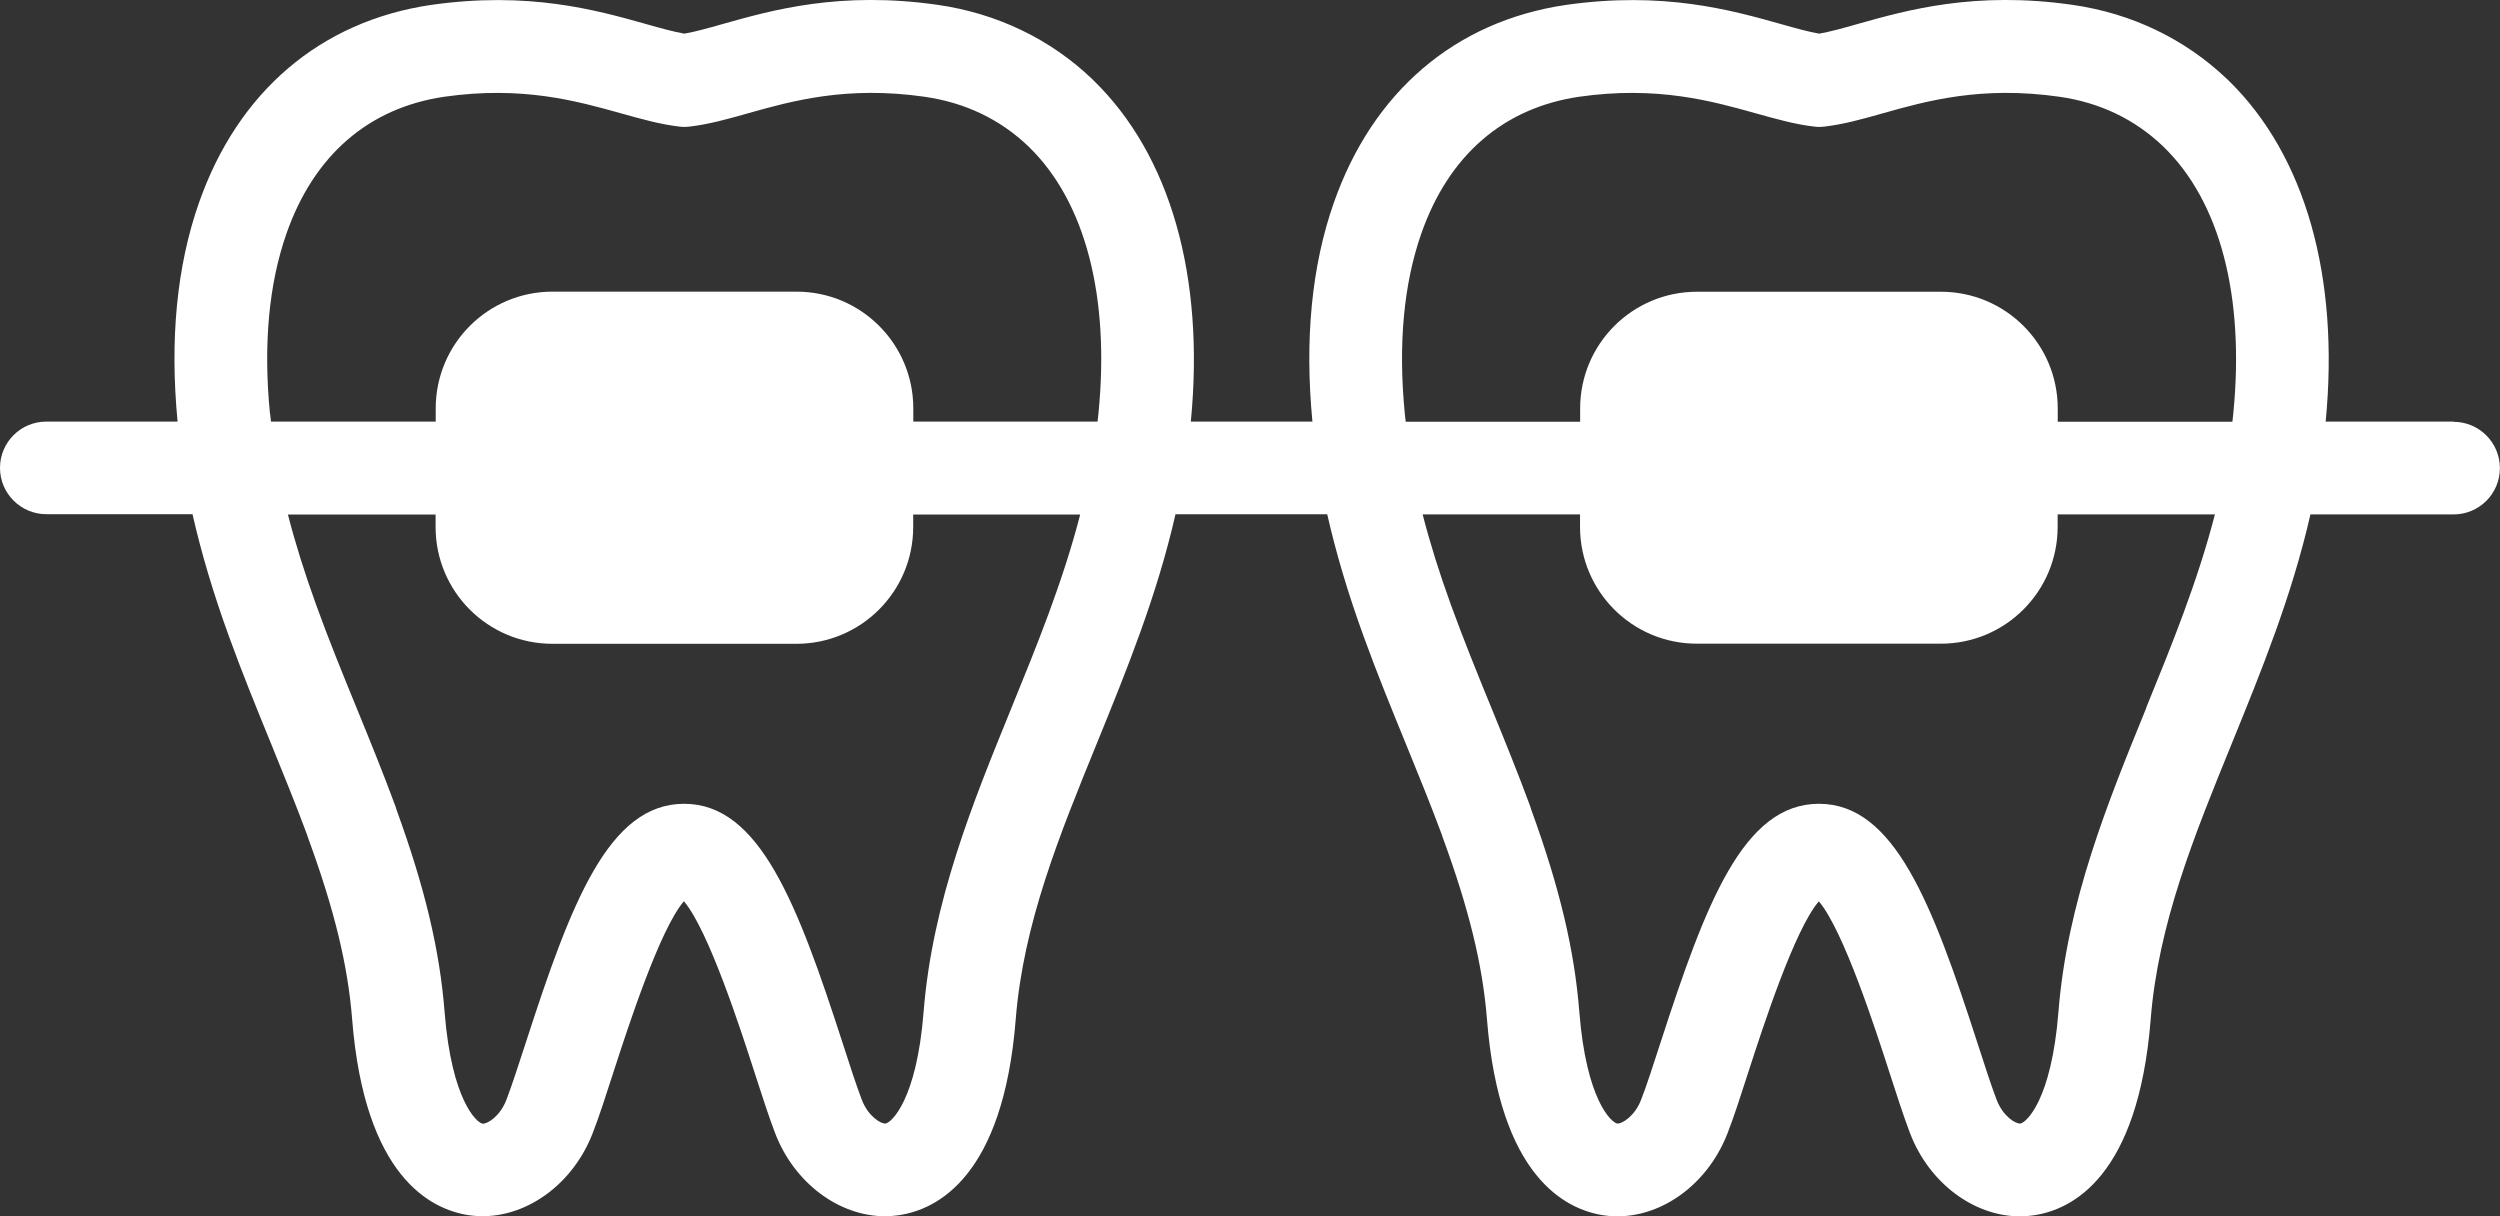 <?xml version="1.0" encoding="UTF-8"?><svg id="_レイヤー_1" xmlns="http://www.w3.org/2000/svg" viewBox="0 0 221.42 107.71"><rect x="0" y="0" width="221.42" height="107.71" fill="#333333" stroke="none"/><defs><style>.cls-1{fill:#fff;}</style></defs><path class="cls-1" d="m217.32,37.34h-11.34c1.24-12.84-1.8-23.55-8.56-30.17-.04-.04-.08-.08-.12-.12-.02-.02-.05-.04-.07-.06-3.71-3.54-8.43-5.81-13.67-6.56-8.64-1.24-14.66.46-19.05,1.7-1.3.37-2.45.69-3.39.85-.93-.16-2.08-.48-3.39-.85-4.4-1.24-10.42-2.93-19.07-1.69-9.78,1.45-17.08,7.68-20.53,17.53-1.96,5.59-2.59,12.11-1.89,19.37h-10.77c1.25-12.88-1.82-23.62-8.63-30.23-.05-.05-.1-.1-.15-.15-3.7-3.52-8.41-5.78-13.64-6.53-8.64-1.24-14.66.46-19.05,1.7-1.3.37-2.45.69-3.39.85-.93-.16-2.08-.48-3.39-.85-4.4-1.24-10.41-2.93-19.07-1.69-9.78,1.45-17.08,7.68-20.53,17.53-1.96,5.59-2.59,12.11-1.89,19.37H4.1c-2.27,0-4.1,1.84-4.1,4.1s1.84,4.1,4.1,4.1h12.95c.77,3.39,1.82,6.94,3.22,10.8,1.18,3.26,2.48,6.45,3.74,9.53,1.12,2.76,2.19,5.37,3.17,8.02.03.11.07.22.11.33,2.31,6.3,3.52,11.25,3.9,16.07,1.11,13.93,6.96,16.84,10.35,17.34,4.46.65,9.07-2.4,10.95-7.26.57-1.46,1.18-3.35,1.88-5.53,1.26-3.88,4.05-12.5,6.2-15.02,2.19,2.56,5.09,11.54,6.24,15.11.69,2.14,1.29,3.99,1.84,5.43,1.7,4.43,5.67,7.36,9.74,7.36.4,0,.8-.03,1.2-.09,3.4-.49,9.26-3.4,10.37-17.34.67-8.48,3.85-16.27,7.21-24.51,2.61-6.41,5.29-12.99,6.94-20.23h13.44c.77,3.39,1.82,6.94,3.22,10.8,1.18,3.26,2.48,6.44,3.74,9.52,1.13,2.76,2.19,5.37,3.18,8.03.03.11.07.22.11.33,2.31,6.3,3.52,11.25,3.9,16.07,1.11,13.93,6.96,16.84,10.35,17.34,4.46.65,9.07-2.4,10.95-7.26.57-1.46,1.18-3.35,1.88-5.53,1.26-3.88,4.05-12.51,6.21-15.02,2.19,2.56,5.09,11.54,6.24,15.11.69,2.14,1.29,3.99,1.84,5.43,1.7,4.43,5.67,7.36,9.74,7.36.4,0,.8-.03,1.2-.09,3.4-.49,9.26-3.4,10.37-17.34.67-8.48,3.85-16.27,7.21-24.51,2.61-6.41,5.29-12.99,6.94-20.23h12.68c2.27,0,4.1-1.84,4.1-4.1s-1.84-4.1-4.1-4.1Zm-92.9-.71c-.6-6.11-.1-11.47,1.46-15.94,2.43-6.94,7.27-11.13,13.97-12.12,6.92-.99,11.77.38,15.67,1.47,1.79.5,3.49.98,5.15,1.17.31.04.62.04.92,0,1.66-.19,3.36-.66,5.15-1.17,3.9-1.1,8.75-2.46,15.66-1.47,3.58.51,6.66,1.99,9.16,4.37.02.02.04.04.06.06,5,4.84,7.2,13.23,6.18,23.61-.02.25-.06.49-.08.74h-15.47v-1.17c0-5.71-4.63-10.34-10.34-10.34h-21.62c-5.71,0-10.34,4.63-10.34,10.34v1.17h-15.45c-.03-.24-.06-.48-.08-.71Zm-100.51,0c-.6-6.11-.1-11.47,1.46-15.94,2.43-6.94,7.27-11.13,13.97-12.12,6.92-.99,11.77.38,15.67,1.47,1.79.5,3.49.98,5.15,1.17.31.04.62.04.92,0,1.66-.19,3.36-.66,5.15-1.17,3.9-1.1,8.75-2.46,15.66-1.47,3.6.52,6.7,2,9.21,4.41.01.01.03.03.04.04,4.98,4.85,7.17,13.22,6.15,23.58-.02.25-.06.49-.08.74h-16.32v-1.17c0-5.71-4.63-10.34-10.34-10.34h-21.62c-5.71,0-10.34,4.63-10.34,10.34v1.17h-14.59c-.03-.24-.06-.48-.08-.71Zm65.68,26.05c-3.45,8.46-7.02,17.21-7.79,26.96-.62,7.8-2.85,9.79-3.37,9.87-.42.03-1.53-.63-2.1-2.1-.47-1.23-1.04-2.98-1.69-5-4.02-12.42-7.37-21.22-14.05-21.22s-10.01,8.75-14.01,21.12c-.67,2.06-1.25,3.85-1.73,5.1-.57,1.48-1.7,2.15-2.11,2.11-.52-.08-2.74-2.07-3.36-9.86-.43-5.5-1.75-11.04-4.25-17.91-.03-.12-.07-.23-.11-.35-1.07-2.9-2.25-5.8-3.4-8.61-1.23-3.01-2.5-6.11-3.62-9.22-1.04-2.88-1.86-5.5-2.5-8h13.08v1.11c0,5.71,4.63,10.34,10.34,10.34h21.62c5.71,0,10.34-4.63,10.34-10.34v-1.11h14.79c-1.54,5.97-3.84,11.61-6.09,17.13Zm100.51,0c-3.45,8.46-7.02,17.21-7.79,26.96-.62,7.8-2.85,9.79-3.37,9.87-.44.03-1.53-.63-2.1-2.1-.47-1.23-1.04-2.98-1.69-5-4.02-12.42-7.37-21.22-14.05-21.22s-10.01,8.75-14.02,21.12c-.67,2.06-1.24,3.84-1.73,5.09-.57,1.48-1.71,2.15-2.11,2.11-.52-.08-2.74-2.07-3.36-9.86-.43-5.5-1.75-11.04-4.25-17.91-.03-.12-.07-.23-.11-.35-1.07-2.9-2.25-5.81-3.4-8.62-1.23-3-2.49-6.11-3.62-9.21-1.04-2.88-1.86-5.5-2.5-8h13.94v1.11c0,5.71,4.63,10.34,10.34,10.34h21.62c5.71,0,10.34-4.63,10.34-10.34v-1.11h13.93c-1.54,5.97-3.84,11.61-6.09,17.13Z"/></svg>